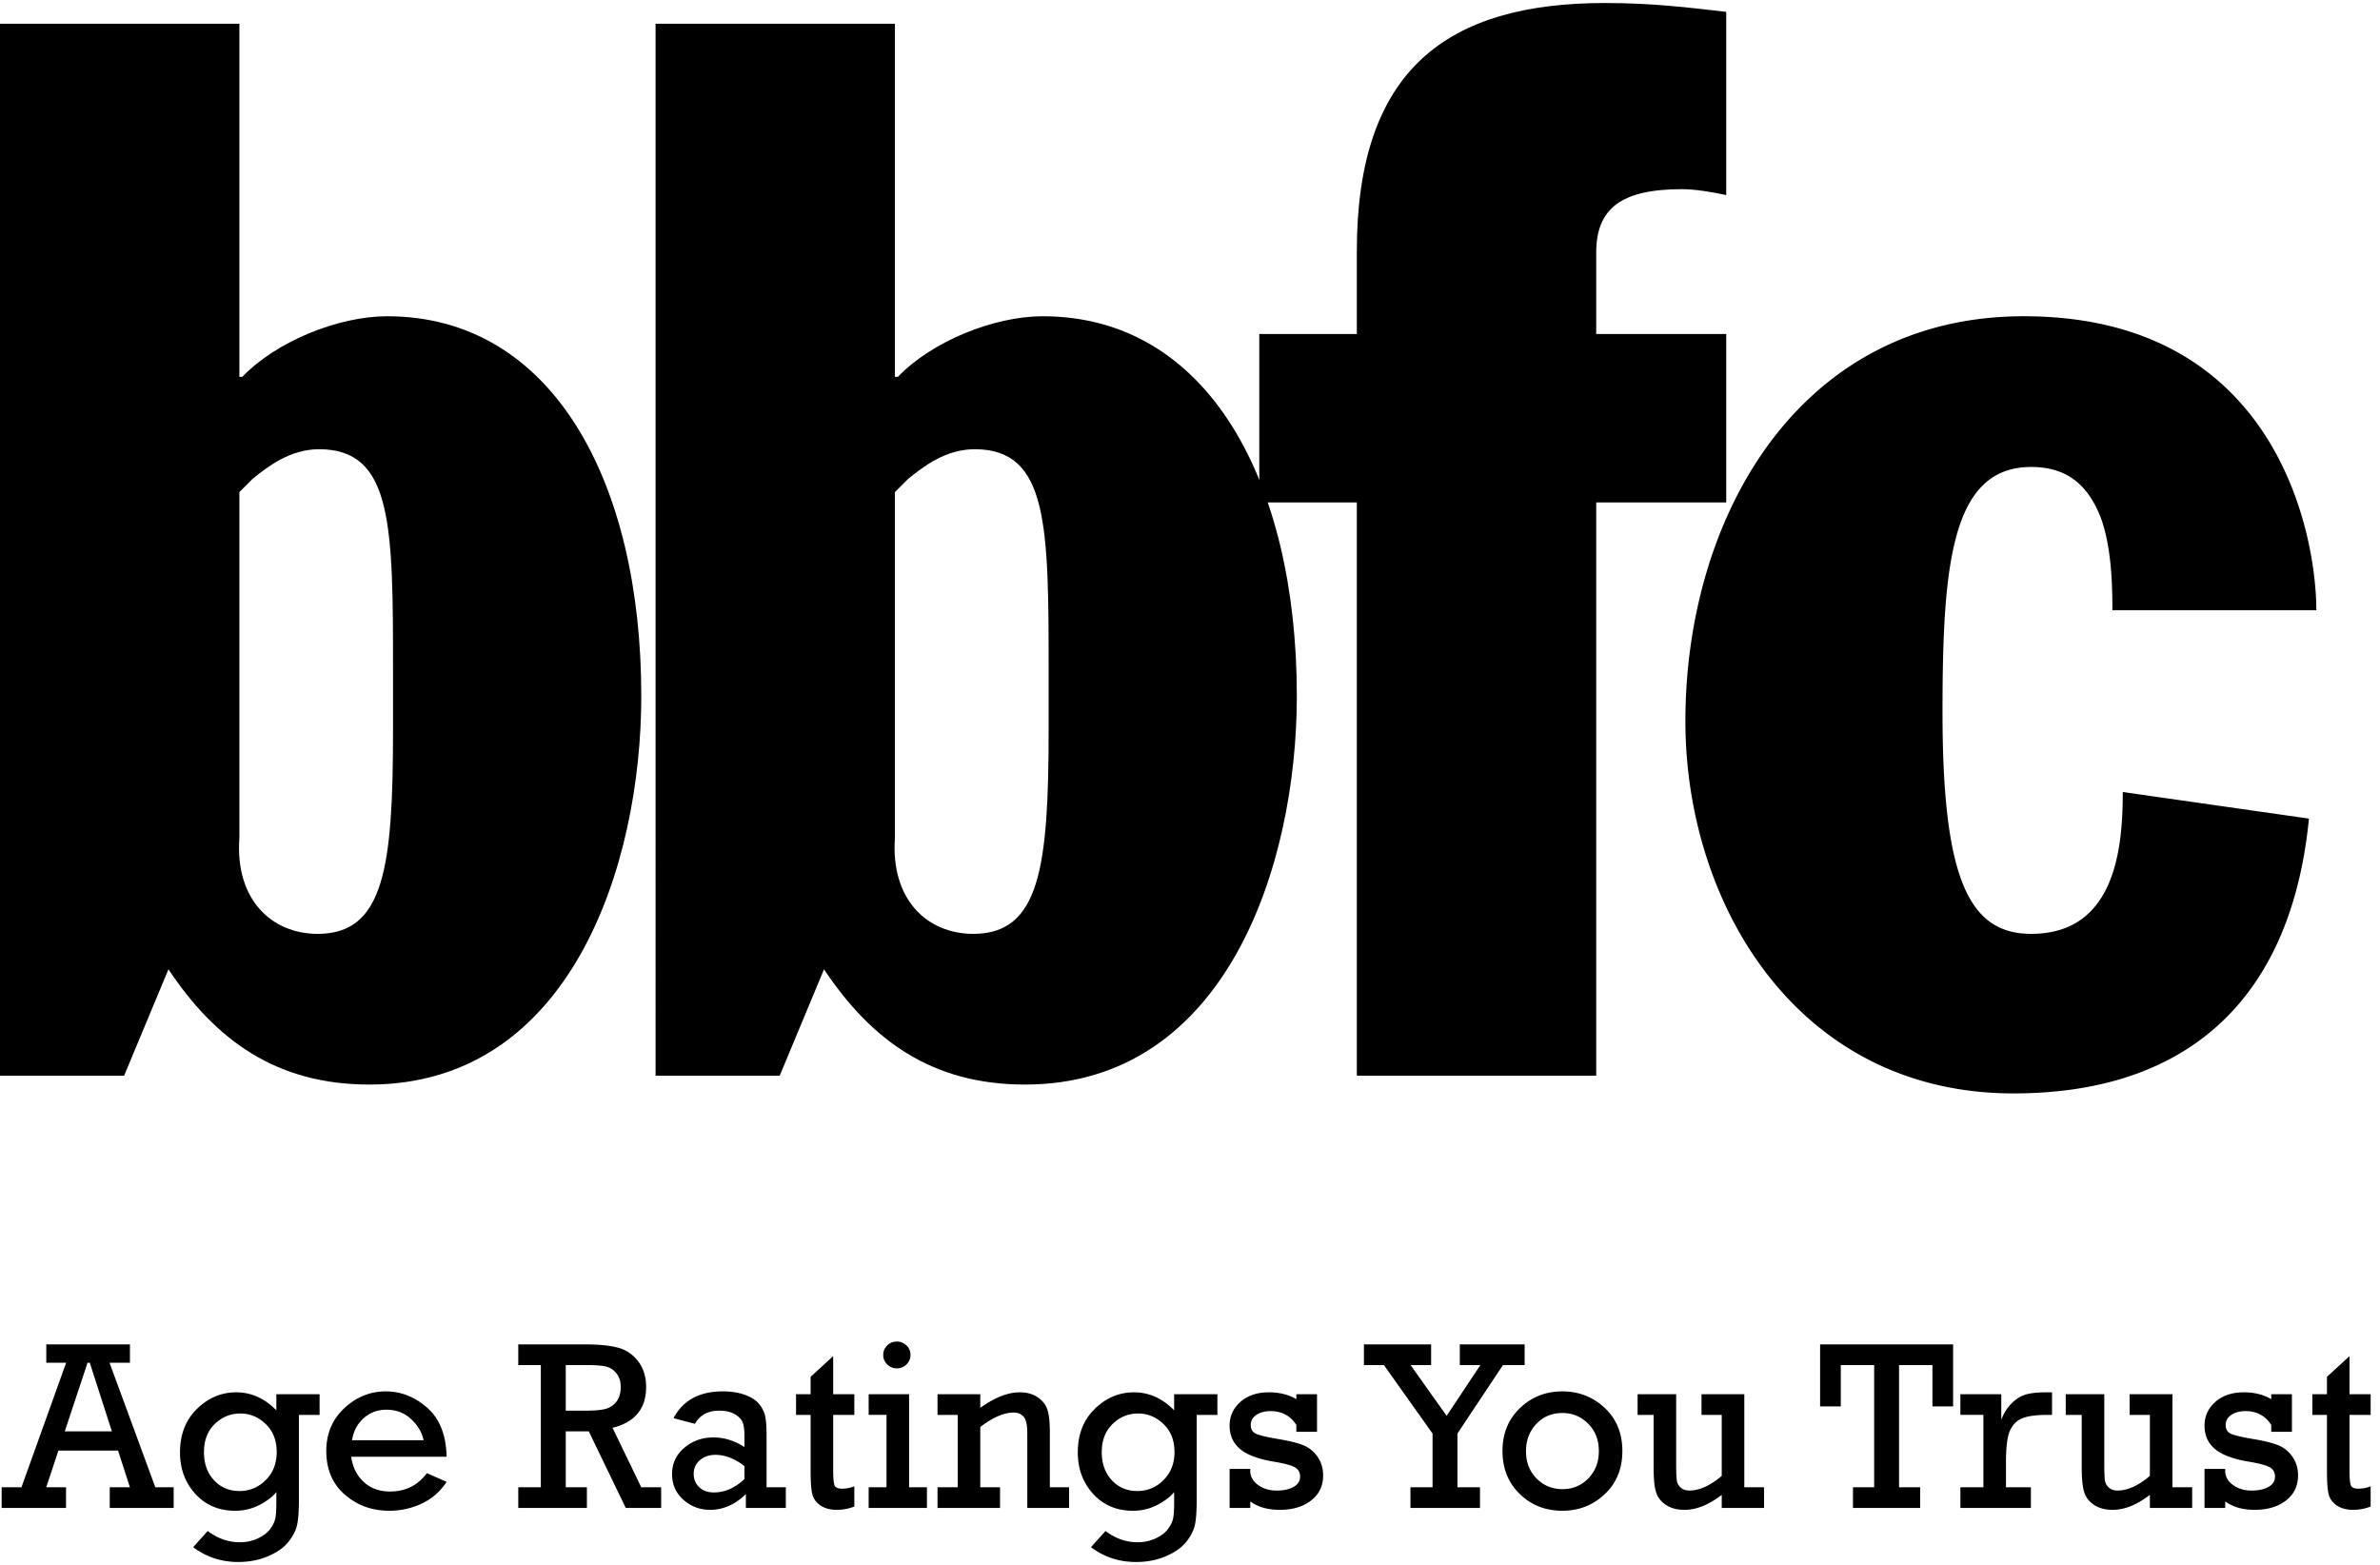 <svg height="1644" viewBox="0 0 301.183 197.296" width="2500" xmlns="http://www.w3.org/2000/svg"><path d="m0 135.754h15.707l5.609-13.465c5.987 8.976 13.65 14.586 25.429 14.586 25.434 0 34.408-27.676 34.408-49.18 0-27.11-11.218-48.053-32.161-48.053-6.173 0-14.026 3.177-18.327 7.666h-.372v-44.688h-30.293zm30.293-73.86 1.683-1.684c1.867-1.496 4.674-3.74 8.414-3.74 9.347 0 9.347 9.722 9.347 28.42v7.106c0 17.393-1.12 25.807-9.535 25.807-5.796 0-10.472-4.298-9.91-12.154zm52.668 73.86h15.707l5.609-13.465c5.982 8.976 13.65 14.586 25.429 14.586 25.434 0 34.405-27.676 34.405-49.18 0-27.11-11.218-48.053-32.161-48.053-6.172 0-14.023 3.177-18.324 7.666h-.375v-44.688h-30.29zm30.29-73.86 1.686-1.684c1.87-1.496 4.674-3.74 8.412-3.74 9.352 0 9.352 9.722 9.352 28.42v7.106c0 17.393-1.124 25.807-9.54 25.807-5.794 0-10.47-4.298-9.91-12.154z"/><path d="m171.703 63.202h-12.342v-21.312h12.342v-10.474c0-23 11.409-31.416 31.416-31.416 5.985 0 10.473.563 15.331 1.12v23.188c-1.683-.375-3.928-.748-5.606-.748-7.668 0-10.848 2.432-10.848 8.041v10.289h16.454v21.313h-16.454v72.552h-30.293z"/><path d="m267.32 76.852c0-3.74-.182-8.226-1.493-11.781-1.496-3.738-3.928-6.355-8.786-6.355-10.1 0-11.221 12.34-11.221 31.036 0 21.133 3.367 28.05 11.22 28.05 10.656 0 11.592-10.845 11.592-17.95l23.56 3.365c-2.242 22.815-15.334 34.778-37.398 34.778-27.298 0-41.511-23.932-41.511-47.12 0-25.616 14.213-51.233 42.816-51.233 32.167 0 37.028 27.86 37.028 37.21zm-253.162 103.91-2.797-8.684h-.283l-2.881 8.684zm.785 2.437h-7.553l-1.539 4.639h2.504v2.62h-8.146v-2.62h2.508l5.654-15.76h-2.513v-2.32h10.586v2.32h-2.582l5.794 15.76h2.32v2.62h-8.088v-2.62h2.55zm10.869.193c0 1.451.42 2.633 1.266 3.547.844.918 1.922 1.375 3.233 1.375 1.282 0 2.387-.46 3.315-1.383.928-.92 1.39-2.104 1.39-3.552 0-1.47-.462-2.649-1.39-3.54-.928-.893-2.004-1.337-3.228-1.337-1.22 0-2.291.441-3.209 1.321-.92.883-1.377 2.073-1.377 3.569zm14.631-7.33v2.617h-2.617v10.695c0 1.443-.074 2.516-.225 3.211-.148.698-.507 1.41-1.078 2.139-.571.724-1.425 1.335-2.567 1.83-1.142.496-2.416.742-3.825.742-2.125 0-4.02-.627-5.685-1.874l1.842-2.051c1.248.951 2.604 1.427 4.068 1.427.809 0 1.562-.161 2.255-.481.692-.317 1.21-.706 1.551-1.158.341-.46.563-.89.661-1.303.098-.407.148-1.1.148-2.072v-1.335c-.446.565-1.144 1.1-2.093 1.604a6.55 6.55 0 0 1 -3.12.759c-2.059 0-3.737-.711-5.035-2.133-1.295-1.425-1.943-3.172-1.943-5.25 0-2.273.714-4.108 2.144-5.506 1.43-1.401 3.087-2.099 4.97-2.099 1.9 0 3.592.759 5.077 2.276v-2.038zm13.161 5.828c-.198-.985-.724-1.874-1.573-2.67-.848-.798-1.892-1.194-3.127-1.194-1.126 0-2.088.36-2.889 1.076-.8.721-1.29 1.65-1.467 2.789zm2.913 2.083h-12.072c.177 1.309.7 2.372 1.57 3.183s1.98 1.219 3.336 1.219c1.967 0 3.521-.775 4.668-2.321l2.498 1.1c-.814 1.24-1.869 2.159-3.167 2.759a9.638 9.638 0 0 1 -4.073.899c-2.202 0-4.081-.68-5.643-2.044s-2.342-3.203-2.342-5.516c0-2.197.76-4.002 2.283-5.422 1.52-1.414 3.268-2.125 5.24-2.125 1.934 0 3.684.693 5.257 2.078 1.57 1.388 2.387 3.45 2.445 6.19m15.078-5.828h2.437c1.179 0 2.048-.074 2.611-.227a2.55 2.55 0 0 0 1.375-.926c.357-.465.534-1.089.534-1.871 0-.666-.18-1.23-.542-1.69s-.809-.75-1.337-.871c-.532-.125-1.343-.185-2.432-.185h-2.646zm-3.154 9.693v-15.463h-2.855v-2.617h8.417c1.758 0 3.153.137 4.187.41 1.03.272 1.887.845 2.561 1.72.674.878 1.013 1.97 1.013 3.275 0 2.73-1.417 4.449-4.25 5.152l3.634 7.523h2.519v2.62h-4.478l-4.681-9.696h-2.913v7.076h2.675v2.62h-8.684v-2.62zm25.767-2.675c-1.213-.952-2.44-1.427-3.684-1.427-.78 0-1.43.224-1.954.671-.523.45-.785 1.03-.785 1.745 0 .663.23 1.218.69 1.668.457.449 1.081.674 1.872.674 1.36 0 2.648-.563 3.861-1.69zm5.234 2.675v2.62h-5.054v-1.758c-1.353 1.33-2.863 1.995-4.53 1.995-1.293 0-2.42-.425-3.373-1.274-.957-.848-1.436-1.935-1.436-3.256 0-1.33.513-2.435 1.541-3.315 1.026-.878 2.26-1.316 3.709-1.316 1.348 0 2.651.407 3.91 1.218v-1.409c0-.724-.07-1.282-.21-1.67-.137-.394-.462-.746-.975-1.058-.512-.314-1.179-.47-2.003-.47-1.422 0-2.45.555-3.085 1.665l-2.707-.713c1.2-2.26 3.275-3.392 6.223-3.392 1.08 0 2.016.146 2.807.436.787.288 1.377.658 1.763 1.116.386.454.647.946.782 1.475.132.528.201 1.372.201 2.527v6.579zm1.295-9.159v-2.617h1.843v-2.2l2.855-2.616v4.816h2.677v2.617h-2.677v6.899c0 1.108.063 1.792.187 2.051.125.257.437.389.936.389.526 0 1.044-.1 1.554-.299v2.559a6.12 6.12 0 0 1 -2.188.417c-.87 0-1.576-.19-2.112-.568-.542-.378-.883-.854-1.02-1.422-.14-.57-.212-1.554-.212-2.95v-7.076h-1.842m11.032-7.589c0-.455.162-.849.487-1.184.325-.339.738-.505 1.237-.505.47 0 .875.164 1.216.489a1.6 1.6 0 0 1 .51 1.2c0 .473-.172.875-.51 1.208-.34.33-.745.494-1.216.494-.48 0-.888-.169-1.224-.502a1.652 1.652 0 0 1 -.5-1.2zm.416 16.748v-9.16h-2.26v-2.616h5.115v11.776h2.26v2.62h-7.375v-2.62zm11.866-11.776v1.726c1.824-1.308 3.486-1.964 4.99-1.964.936 0 1.71.22 2.324.658s1.012.973 1.203 1.607.285 1.565.285 2.784v6.965h2.437v2.62h-5.291v-9.437c0-1.092-.164-1.806-.494-2.139-.328-.333-.73-.5-1.205-.5-1.253 0-2.67.609-4.248 1.83v7.626h2.498v2.62h-7.912v-2.62h2.559v-9.16h-2.559v-2.616zm15.373 7.33c0 1.451.42 2.633 1.266 3.547.844.918 1.922 1.375 3.233 1.375 1.282 0 2.387-.46 3.315-1.383.925-.92 1.39-2.104 1.39-3.552 0-1.47-.465-2.649-1.39-3.54-.928-.893-2.004-1.337-3.227-1.337-1.222 0-2.292.441-3.21 1.321-.92.883-1.377 2.073-1.377 3.569zm14.631-7.33v2.617h-2.617v10.695c0 1.443-.074 2.516-.224 3.211-.148.698-.508 1.41-1.079 2.139-.57.724-1.425 1.335-2.567 1.83-1.141.496-2.416.742-3.824.742-2.126 0-4.021-.627-5.686-1.874l1.842-2.051c1.248.951 2.604 1.427 4.068 1.427.81 0 1.562-.161 2.255-.481.693-.317 1.208-.706 1.552-1.158.34-.46.563-.89.66-1.303.098-.407.148-1.1.148-2.072v-1.335c-.446.565-1.144 1.1-2.093 1.604a6.55 6.55 0 0 1 -3.12.759c-2.058 0-3.737-.711-5.035-2.133-1.295-1.425-1.943-3.172-1.943-5.25 0-2.273.714-4.108 2.144-5.506 1.43-1.401 3.088-2.099 4.97-2.099 1.9 0 3.592.759 5.077 2.276v-2.038zm1.547 14.396v-4.938h2.616v.462c.088.664.45 1.206 1.084 1.634.632.426 1.38.64 2.244.64.904 0 1.626-.156 2.165-.47.542-.313.812-.744.812-1.301 0-.534-.228-.928-.68-1.182-.454-.254-1.353-.492-2.696-.711-1.993-.341-3.415-.886-4.269-1.634-.85-.75-1.276-1.718-1.276-2.91 0-1.197.454-2.202 1.366-3.01.915-.81 2.115-1.214 3.606-1.214 1.345 0 2.503.29 3.473.872v-.634h2.617v4.758h-2.617v-.867c-.748-1.166-1.837-1.75-3.265-1.75-.726 0-1.326.161-1.797.481-.473.317-.706.743-.706 1.274 0 .54.22.91.661 1.11.441.204 1.388.426 2.842.672 1.395.232 2.45.497 3.166.788.714.293 1.309.774 1.782 1.45.47.677.708 1.465.708 2.361 0 1.335-.51 2.392-1.527 3.178s-2.34 1.178-3.96 1.178c-1.525 0-2.77-.356-3.733-1.067v.83zm25.682-2.62v-6.801l-6.156-8.662h-2.527v-2.617h8.503v2.617h-2.6l4.564 6.423 4.272-6.423h-2.606v-2.617h8.207v2.617h-2.746l-5.76 8.662v6.801h2.855v2.62h-8.802v-2.62z"/><path d="m193.111 183.26c0 1.411.447 2.566 1.338 3.468.893.899 1.985 1.348 3.27 1.348 1.308 0 2.403-.452 3.285-1.364.883-.91 1.325-2.06 1.325-3.452 0-1.401-.45-2.556-1.348-3.463-.896-.901-1.985-1.356-3.262-1.356-1.335 0-2.44.463-3.307 1.388s-1.3 2.067-1.3 3.43zm-2.976-.009c0-2.204.738-4.015 2.207-5.426 1.47-1.415 3.262-2.12 5.377-2.12 2.077 0 3.862.697 5.35 2.088 1.488 1.395 2.236 3.211 2.236 5.458 0 2.244-.745 4.066-2.23 5.464-1.484 1.398-3.268 2.096-5.356 2.096-2.144 0-3.944-.708-5.4-2.125-1.454-1.417-2.184-3.23-2.184-5.435m33.1 4.587v2.62h-5.353v-1.653c-1.639 1.259-3.209 1.89-4.71 1.89-.952 0-1.74-.211-2.36-.629-.625-.417-1.04-.957-1.246-1.623-.206-.66-.306-1.731-.306-3.203v-6.561h-2.025v-2.617h4.88v8.784c0 1.062.026 1.776.087 2.146.058.365.227.669.507.907.283.238.637.357 1.066.357 1.282 0 2.65-.619 4.107-1.856v-7.721h-2.559v-2.617h5.414v11.776zm13.935 0v-15.463h-4.223v5.233h-2.617v-7.85h16.832v7.85h-2.617v-5.233h-4.224v15.463h2.675v2.62h-8.506v-2.62zm13.825 0v-9.16h-2.913v-2.616h5.176v3.24c.314-.84.756-1.538 1.319-2.095.563-.553 1.16-.923 1.787-1.108.629-.182 1.488-.275 2.574-.275h.743v2.855h-.563c-1.427 0-2.49.143-3.193.428-.703.283-1.226.804-1.565 1.554-.34.751-.51 2.097-.51 4.04v3.137h3.153v2.62h-8.92v-2.62zm26.42 0v2.62h-5.352v-1.653c-1.642 1.259-3.21 1.89-4.71 1.89-.952 0-1.74-.211-2.364-.629-.621-.417-1.036-.957-1.242-1.623-.207-.66-.31-1.731-.31-3.203v-6.561h-2.022v-2.617h4.877v8.784c0 1.062.032 1.776.087 2.146.059.365.228.669.51.907.28.238.638.357 1.066.357 1.28 0 2.651-.619 4.108-1.856v-7.721h-2.56v-2.617h5.414v11.776zm1.563 2.62v-4.938h2.616v.462c.088.664.45 1.206 1.082 1.634.631.426 1.38.64 2.246.64.902 0 1.623-.156 2.165-.47.54-.313.81-.744.81-1.301 0-.534-.226-.928-.68-1.182s-1.354-.492-2.694-.711c-1.993-.341-3.418-.886-4.269-1.634-.854-.75-1.276-1.718-1.276-2.91 0-1.197.454-2.202 1.366-3.01s2.115-1.214 3.606-1.214c1.342 0 2.5.29 3.47.872v-.634h2.617v4.758h-2.617v-.867c-.748-1.166-1.834-1.75-3.262-1.75-.73 0-1.326.161-1.8.481-.47.317-.705.743-.705 1.274 0 .54.219.91.66 1.11.442.204 1.39.426 2.845.672 1.393.232 2.45.497 3.164.788.716.293 1.308.774 1.781 1.45.47.677.709 1.465.709 2.361 0 1.335-.51 2.392-1.528 3.178-1.02.785-2.34 1.178-3.96 1.178-1.522 0-2.77-.356-3.73-1.067v.83zm13.647-11.779v-2.617h1.845v-2.2l2.855-2.616v4.816h2.675v2.617h-2.675v6.899c0 1.108.06 1.792.185 2.051.127.257.436.389.936.389.528 0 1.046-.1 1.554-.299v2.559a6.109 6.109 0 0 1 -2.189.417c-.87 0-1.572-.19-2.112-.568-.542-.378-.88-.854-1.02-1.422-.14-.57-.209-1.554-.209-2.95v-7.076z"/></svg>